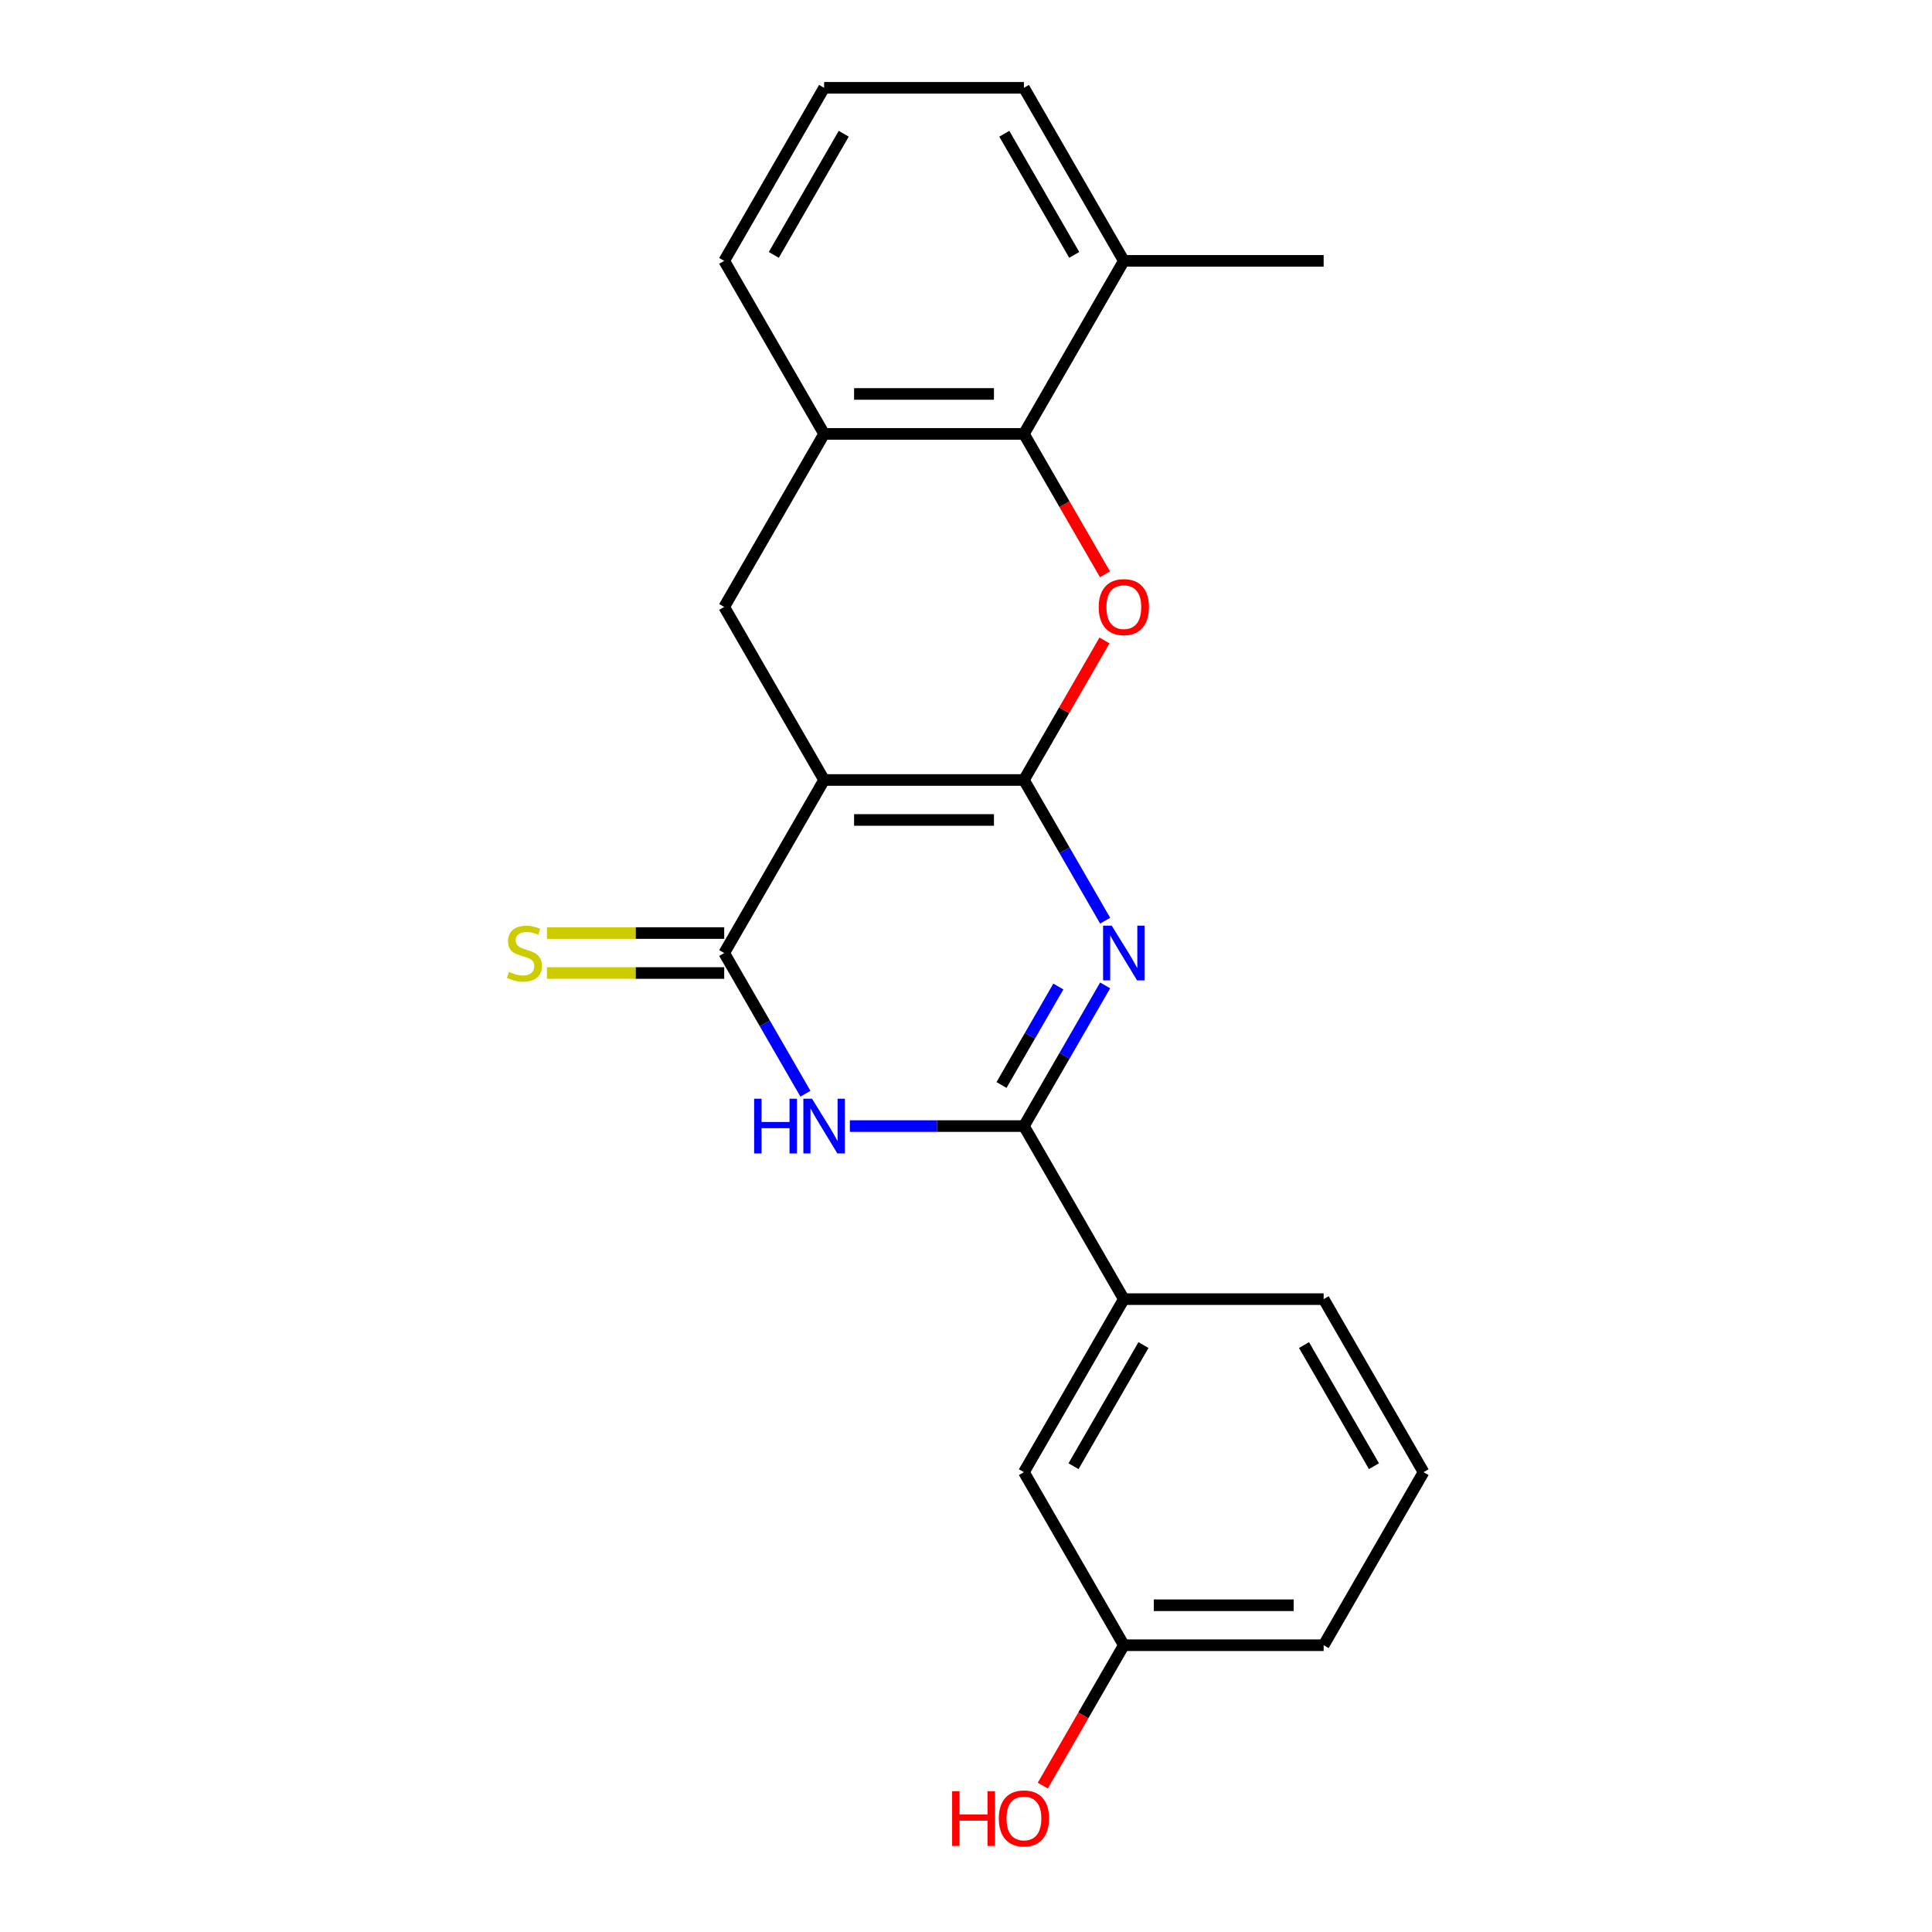 <?xml version='1.0' encoding='iso-8859-1'?>
<svg version='1.1' baseProfile='full'
              xmlns='http://www.w3.org/2000/svg'
                      xmlns:rdkit='http://www.rdkit.org/xml'
                      xmlns:xlink='http://www.w3.org/1999/xlink'
                  xml:space='preserve'
width='1000px' height='1000px' viewBox='0 0 1000 1000'>
<!-- END OF HEADER -->
<rect style='opacity:1.0;fill:#FFFFFF;stroke:none' width='1000' height='1000' x='0' y='0'> </rect>
<path class='bond-0' d='M 529.982,403.725 L 426.559,403.725' style='fill:none;fill-rule:evenodd;stroke:#000000;stroke-width:6px;stroke-linecap:butt;stroke-linejoin:miter;stroke-opacity:1' />
<path class='bond-0' d='M 514.469,424.41 L 442.072,424.41' style='fill:none;fill-rule:evenodd;stroke:#000000;stroke-width:6px;stroke-linecap:butt;stroke-linejoin:miter;stroke-opacity:1' />
<path class='bond-1' d='M 529.982,403.725 L 551.004,440.136' style='fill:none;fill-rule:evenodd;stroke:#000000;stroke-width:6px;stroke-linecap:butt;stroke-linejoin:miter;stroke-opacity:1' />
<path class='bond-1' d='M 551.004,440.136 L 572.026,476.547' style='fill:none;fill-rule:evenodd;stroke:#0000FF;stroke-width:6px;stroke-linecap:butt;stroke-linejoin:miter;stroke-opacity:1' />
<path class='bond-5' d='M 529.982,403.725 L 550.831,367.614' style='fill:none;fill-rule:evenodd;stroke:#000000;stroke-width:6px;stroke-linecap:butt;stroke-linejoin:miter;stroke-opacity:1' />
<path class='bond-5' d='M 550.831,367.614 L 571.68,331.503' style='fill:none;fill-rule:evenodd;stroke:#FF0000;stroke-width:6px;stroke-linecap:butt;stroke-linejoin:miter;stroke-opacity:1' />
<path class='bond-3' d='M 426.559,403.725 L 374.847,493.292' style='fill:none;fill-rule:evenodd;stroke:#000000;stroke-width:6px;stroke-linecap:butt;stroke-linejoin:miter;stroke-opacity:1' />
<path class='bond-7' d='M 426.559,403.725 L 374.847,314.157' style='fill:none;fill-rule:evenodd;stroke:#000000;stroke-width:6px;stroke-linecap:butt;stroke-linejoin:miter;stroke-opacity:1' />
<path class='bond-2' d='M 572.026,510.038 L 551.004,546.449' style='fill:none;fill-rule:evenodd;stroke:#0000FF;stroke-width:6px;stroke-linecap:butt;stroke-linejoin:miter;stroke-opacity:1' />
<path class='bond-2' d='M 551.004,546.449 L 529.982,582.86' style='fill:none;fill-rule:evenodd;stroke:#000000;stroke-width:6px;stroke-linecap:butt;stroke-linejoin:miter;stroke-opacity:1' />
<path class='bond-2' d='M 547.806,510.619 L 533.091,536.107' style='fill:none;fill-rule:evenodd;stroke:#0000FF;stroke-width:6px;stroke-linecap:butt;stroke-linejoin:miter;stroke-opacity:1' />
<path class='bond-2' d='M 533.091,536.107 L 518.375,561.594' style='fill:none;fill-rule:evenodd;stroke:#000000;stroke-width:6px;stroke-linecap:butt;stroke-linejoin:miter;stroke-opacity:1' />
<path class='bond-4' d='M 529.982,582.86 L 484.933,582.86' style='fill:none;fill-rule:evenodd;stroke:#000000;stroke-width:6px;stroke-linecap:butt;stroke-linejoin:miter;stroke-opacity:1' />
<path class='bond-4' d='M 484.933,582.86 L 439.884,582.86' style='fill:none;fill-rule:evenodd;stroke:#0000FF;stroke-width:6px;stroke-linecap:butt;stroke-linejoin:miter;stroke-opacity:1' />
<path class='bond-9' d='M 529.982,582.86 L 581.694,672.427' style='fill:none;fill-rule:evenodd;stroke:#000000;stroke-width:6px;stroke-linecap:butt;stroke-linejoin:miter;stroke-opacity:1' />
<path class='bond-10' d='M 374.847,482.95 L 328.968,482.95' style='fill:none;fill-rule:evenodd;stroke:#000000;stroke-width:6px;stroke-linecap:butt;stroke-linejoin:miter;stroke-opacity:1' />
<path class='bond-10' d='M 328.968,482.95 L 283.089,482.95' style='fill:none;fill-rule:evenodd;stroke:#CCCC00;stroke-width:6px;stroke-linecap:butt;stroke-linejoin:miter;stroke-opacity:1' />
<path class='bond-10' d='M 374.847,503.635 L 328.968,503.635' style='fill:none;fill-rule:evenodd;stroke:#000000;stroke-width:6px;stroke-linecap:butt;stroke-linejoin:miter;stroke-opacity:1' />
<path class='bond-10' d='M 328.968,503.635 L 283.089,503.635' style='fill:none;fill-rule:evenodd;stroke:#CCCC00;stroke-width:6px;stroke-linecap:butt;stroke-linejoin:miter;stroke-opacity:1' />
<path class='bond-23' d='M 374.847,493.292 L 395.869,529.703' style='fill:none;fill-rule:evenodd;stroke:#000000;stroke-width:6px;stroke-linecap:butt;stroke-linejoin:miter;stroke-opacity:1' />
<path class='bond-23' d='M 395.869,529.703 L 416.891,566.114' style='fill:none;fill-rule:evenodd;stroke:#0000FF;stroke-width:6px;stroke-linecap:butt;stroke-linejoin:miter;stroke-opacity:1' />
<path class='bond-6' d='M 571.934,297.252 L 550.958,260.921' style='fill:none;fill-rule:evenodd;stroke:#FF0000;stroke-width:6px;stroke-linecap:butt;stroke-linejoin:miter;stroke-opacity:1' />
<path class='bond-6' d='M 550.958,260.921 L 529.982,224.59' style='fill:none;fill-rule:evenodd;stroke:#000000;stroke-width:6px;stroke-linecap:butt;stroke-linejoin:miter;stroke-opacity:1' />
<path class='bond-8' d='M 529.982,224.59 L 426.559,224.59' style='fill:none;fill-rule:evenodd;stroke:#000000;stroke-width:6px;stroke-linecap:butt;stroke-linejoin:miter;stroke-opacity:1' />
<path class='bond-8' d='M 514.469,203.905 L 442.072,203.905' style='fill:none;fill-rule:evenodd;stroke:#000000;stroke-width:6px;stroke-linecap:butt;stroke-linejoin:miter;stroke-opacity:1' />
<path class='bond-11' d='M 529.982,224.59 L 581.694,135.022' style='fill:none;fill-rule:evenodd;stroke:#000000;stroke-width:6px;stroke-linecap:butt;stroke-linejoin:miter;stroke-opacity:1' />
<path class='bond-22' d='M 374.847,314.157 L 426.559,224.59' style='fill:none;fill-rule:evenodd;stroke:#000000;stroke-width:6px;stroke-linecap:butt;stroke-linejoin:miter;stroke-opacity:1' />
<path class='bond-14' d='M 426.559,224.59 L 374.847,135.022' style='fill:none;fill-rule:evenodd;stroke:#000000;stroke-width:6px;stroke-linecap:butt;stroke-linejoin:miter;stroke-opacity:1' />
<path class='bond-12' d='M 581.694,672.427 L 529.982,761.995' style='fill:none;fill-rule:evenodd;stroke:#000000;stroke-width:6px;stroke-linecap:butt;stroke-linejoin:miter;stroke-opacity:1' />
<path class='bond-12' d='M 591.851,696.205 L 555.653,758.902' style='fill:none;fill-rule:evenodd;stroke:#000000;stroke-width:6px;stroke-linecap:butt;stroke-linejoin:miter;stroke-opacity:1' />
<path class='bond-16' d='M 581.694,672.427 L 685.118,672.427' style='fill:none;fill-rule:evenodd;stroke:#000000;stroke-width:6px;stroke-linecap:butt;stroke-linejoin:miter;stroke-opacity:1' />
<path class='bond-19' d='M 581.694,135.022 L 529.982,45.455' style='fill:none;fill-rule:evenodd;stroke:#000000;stroke-width:6px;stroke-linecap:butt;stroke-linejoin:miter;stroke-opacity:1' />
<path class='bond-19' d='M 556.024,131.929 L 519.826,69.232' style='fill:none;fill-rule:evenodd;stroke:#000000;stroke-width:6px;stroke-linecap:butt;stroke-linejoin:miter;stroke-opacity:1' />
<path class='bond-20' d='M 581.694,135.022 L 685.118,135.022' style='fill:none;fill-rule:evenodd;stroke:#000000;stroke-width:6px;stroke-linecap:butt;stroke-linejoin:miter;stroke-opacity:1' />
<path class='bond-13' d='M 529.982,761.995 L 581.694,851.563' style='fill:none;fill-rule:evenodd;stroke:#000000;stroke-width:6px;stroke-linecap:butt;stroke-linejoin:miter;stroke-opacity:1' />
<path class='bond-15' d='M 581.694,851.563 L 560.718,887.894' style='fill:none;fill-rule:evenodd;stroke:#000000;stroke-width:6px;stroke-linecap:butt;stroke-linejoin:miter;stroke-opacity:1' />
<path class='bond-15' d='M 560.718,887.894 L 539.743,924.225' style='fill:none;fill-rule:evenodd;stroke:#FF0000;stroke-width:6px;stroke-linecap:butt;stroke-linejoin:miter;stroke-opacity:1' />
<path class='bond-25' d='M 581.694,851.563 L 685.118,851.563' style='fill:none;fill-rule:evenodd;stroke:#000000;stroke-width:6px;stroke-linecap:butt;stroke-linejoin:miter;stroke-opacity:1' />
<path class='bond-25' d='M 597.208,830.878 L 669.604,830.878' style='fill:none;fill-rule:evenodd;stroke:#000000;stroke-width:6px;stroke-linecap:butt;stroke-linejoin:miter;stroke-opacity:1' />
<path class='bond-24' d='M 374.847,135.022 L 426.559,45.455' style='fill:none;fill-rule:evenodd;stroke:#000000;stroke-width:6px;stroke-linecap:butt;stroke-linejoin:miter;stroke-opacity:1' />
<path class='bond-24' d='M 400.517,131.929 L 436.715,69.232' style='fill:none;fill-rule:evenodd;stroke:#000000;stroke-width:6px;stroke-linecap:butt;stroke-linejoin:miter;stroke-opacity:1' />
<path class='bond-18' d='M 685.118,672.427 L 736.83,761.995' style='fill:none;fill-rule:evenodd;stroke:#000000;stroke-width:6px;stroke-linecap:butt;stroke-linejoin:miter;stroke-opacity:1' />
<path class='bond-18' d='M 674.961,696.205 L 711.159,758.902' style='fill:none;fill-rule:evenodd;stroke:#000000;stroke-width:6px;stroke-linecap:butt;stroke-linejoin:miter;stroke-opacity:1' />
<path class='bond-17' d='M 426.559,45.455 L 529.982,45.455' style='fill:none;fill-rule:evenodd;stroke:#000000;stroke-width:6px;stroke-linecap:butt;stroke-linejoin:miter;stroke-opacity:1' />
<path class='bond-21' d='M 736.83,761.995 L 685.118,851.563' style='fill:none;fill-rule:evenodd;stroke:#000000;stroke-width:6px;stroke-linecap:butt;stroke-linejoin:miter;stroke-opacity:1' />
<path  class='atom-2' d='M 575.434 479.132
L 584.714 494.132
Q 585.634 495.612, 587.114 498.292
Q 588.594 500.972, 588.674 501.132
L 588.674 479.132
L 592.434 479.132
L 592.434 507.452
L 588.554 507.452
L 578.594 491.052
Q 577.434 489.132, 576.194 486.932
Q 574.994 484.732, 574.634 484.052
L 574.634 507.452
L 570.954 507.452
L 570.954 479.132
L 575.434 479.132
' fill='#0000FF'/>
<path  class='atom-5' d='M 390.339 568.7
L 394.179 568.7
L 394.179 580.74
L 408.659 580.74
L 408.659 568.7
L 412.499 568.7
L 412.499 597.02
L 408.659 597.02
L 408.659 583.94
L 394.179 583.94
L 394.179 597.02
L 390.339 597.02
L 390.339 568.7
' fill='#0000FF'/>
<path  class='atom-5' d='M 420.299 568.7
L 429.579 583.7
Q 430.499 585.18, 431.979 587.86
Q 433.459 590.54, 433.539 590.7
L 433.539 568.7
L 437.299 568.7
L 437.299 597.02
L 433.419 597.02
L 423.459 580.62
Q 422.299 578.7, 421.059 576.5
Q 419.859 574.3, 419.499 573.62
L 419.499 597.02
L 415.819 597.02
L 415.819 568.7
L 420.299 568.7
' fill='#0000FF'/>
<path  class='atom-6' d='M 568.694 314.237
Q 568.694 307.437, 572.054 303.637
Q 575.414 299.837, 581.694 299.837
Q 587.974 299.837, 591.334 303.637
Q 594.694 307.437, 594.694 314.237
Q 594.694 321.117, 591.294 325.037
Q 587.894 328.917, 581.694 328.917
Q 575.454 328.917, 572.054 325.037
Q 568.694 321.157, 568.694 314.237
M 581.694 325.717
Q 586.014 325.717, 588.334 322.837
Q 590.694 319.917, 590.694 314.237
Q 590.694 308.677, 588.334 305.877
Q 586.014 303.037, 581.694 303.037
Q 577.374 303.037, 575.014 305.837
Q 572.694 308.637, 572.694 314.237
Q 572.694 319.957, 575.014 322.837
Q 577.374 325.717, 581.694 325.717
' fill='#FF0000'/>
<path  class='atom-11' d='M 263.423 503.012
Q 263.743 503.132, 265.063 503.692
Q 266.383 504.252, 267.823 504.612
Q 269.303 504.932, 270.743 504.932
Q 273.423 504.932, 274.983 503.652
Q 276.543 502.332, 276.543 500.052
Q 276.543 498.492, 275.743 497.532
Q 274.983 496.572, 273.783 496.052
Q 272.583 495.532, 270.583 494.932
Q 268.063 494.172, 266.543 493.452
Q 265.063 492.732, 263.983 491.212
Q 262.943 489.692, 262.943 487.132
Q 262.943 483.572, 265.343 481.372
Q 267.783 479.172, 272.583 479.172
Q 275.863 479.172, 279.583 480.732
L 278.663 483.812
Q 275.263 482.412, 272.703 482.412
Q 269.943 482.412, 268.423 483.572
Q 266.903 484.692, 266.943 486.652
Q 266.943 488.172, 267.703 489.092
Q 268.503 490.012, 269.623 490.532
Q 270.783 491.052, 272.703 491.652
Q 275.263 492.452, 276.783 493.252
Q 278.303 494.052, 279.383 495.692
Q 280.503 497.292, 280.503 500.052
Q 280.503 503.972, 277.863 506.092
Q 275.263 508.172, 270.903 508.172
Q 268.383 508.172, 266.463 507.612
Q 264.583 507.092, 262.343 506.172
L 263.423 503.012
' fill='#CCCC00'/>
<path  class='atom-16' d='M 492.822 927.13
L 496.662 927.13
L 496.662 939.17
L 511.142 939.17
L 511.142 927.13
L 514.982 927.13
L 514.982 955.45
L 511.142 955.45
L 511.142 942.37
L 496.662 942.37
L 496.662 955.45
L 492.822 955.45
L 492.822 927.13
' fill='#FF0000'/>
<path  class='atom-16' d='M 516.982 941.21
Q 516.982 934.41, 520.342 930.61
Q 523.702 926.81, 529.982 926.81
Q 536.262 926.81, 539.622 930.61
Q 542.982 934.41, 542.982 941.21
Q 542.982 948.09, 539.582 952.01
Q 536.182 955.89, 529.982 955.89
Q 523.742 955.89, 520.342 952.01
Q 516.982 948.13, 516.982 941.21
M 529.982 952.69
Q 534.302 952.69, 536.622 949.81
Q 538.982 946.89, 538.982 941.21
Q 538.982 935.65, 536.622 932.85
Q 534.302 930.01, 529.982 930.01
Q 525.662 930.01, 523.302 932.81
Q 520.982 935.61, 520.982 941.21
Q 520.982 946.93, 523.302 949.81
Q 525.662 952.69, 529.982 952.69
' fill='#FF0000'/>
</svg>
